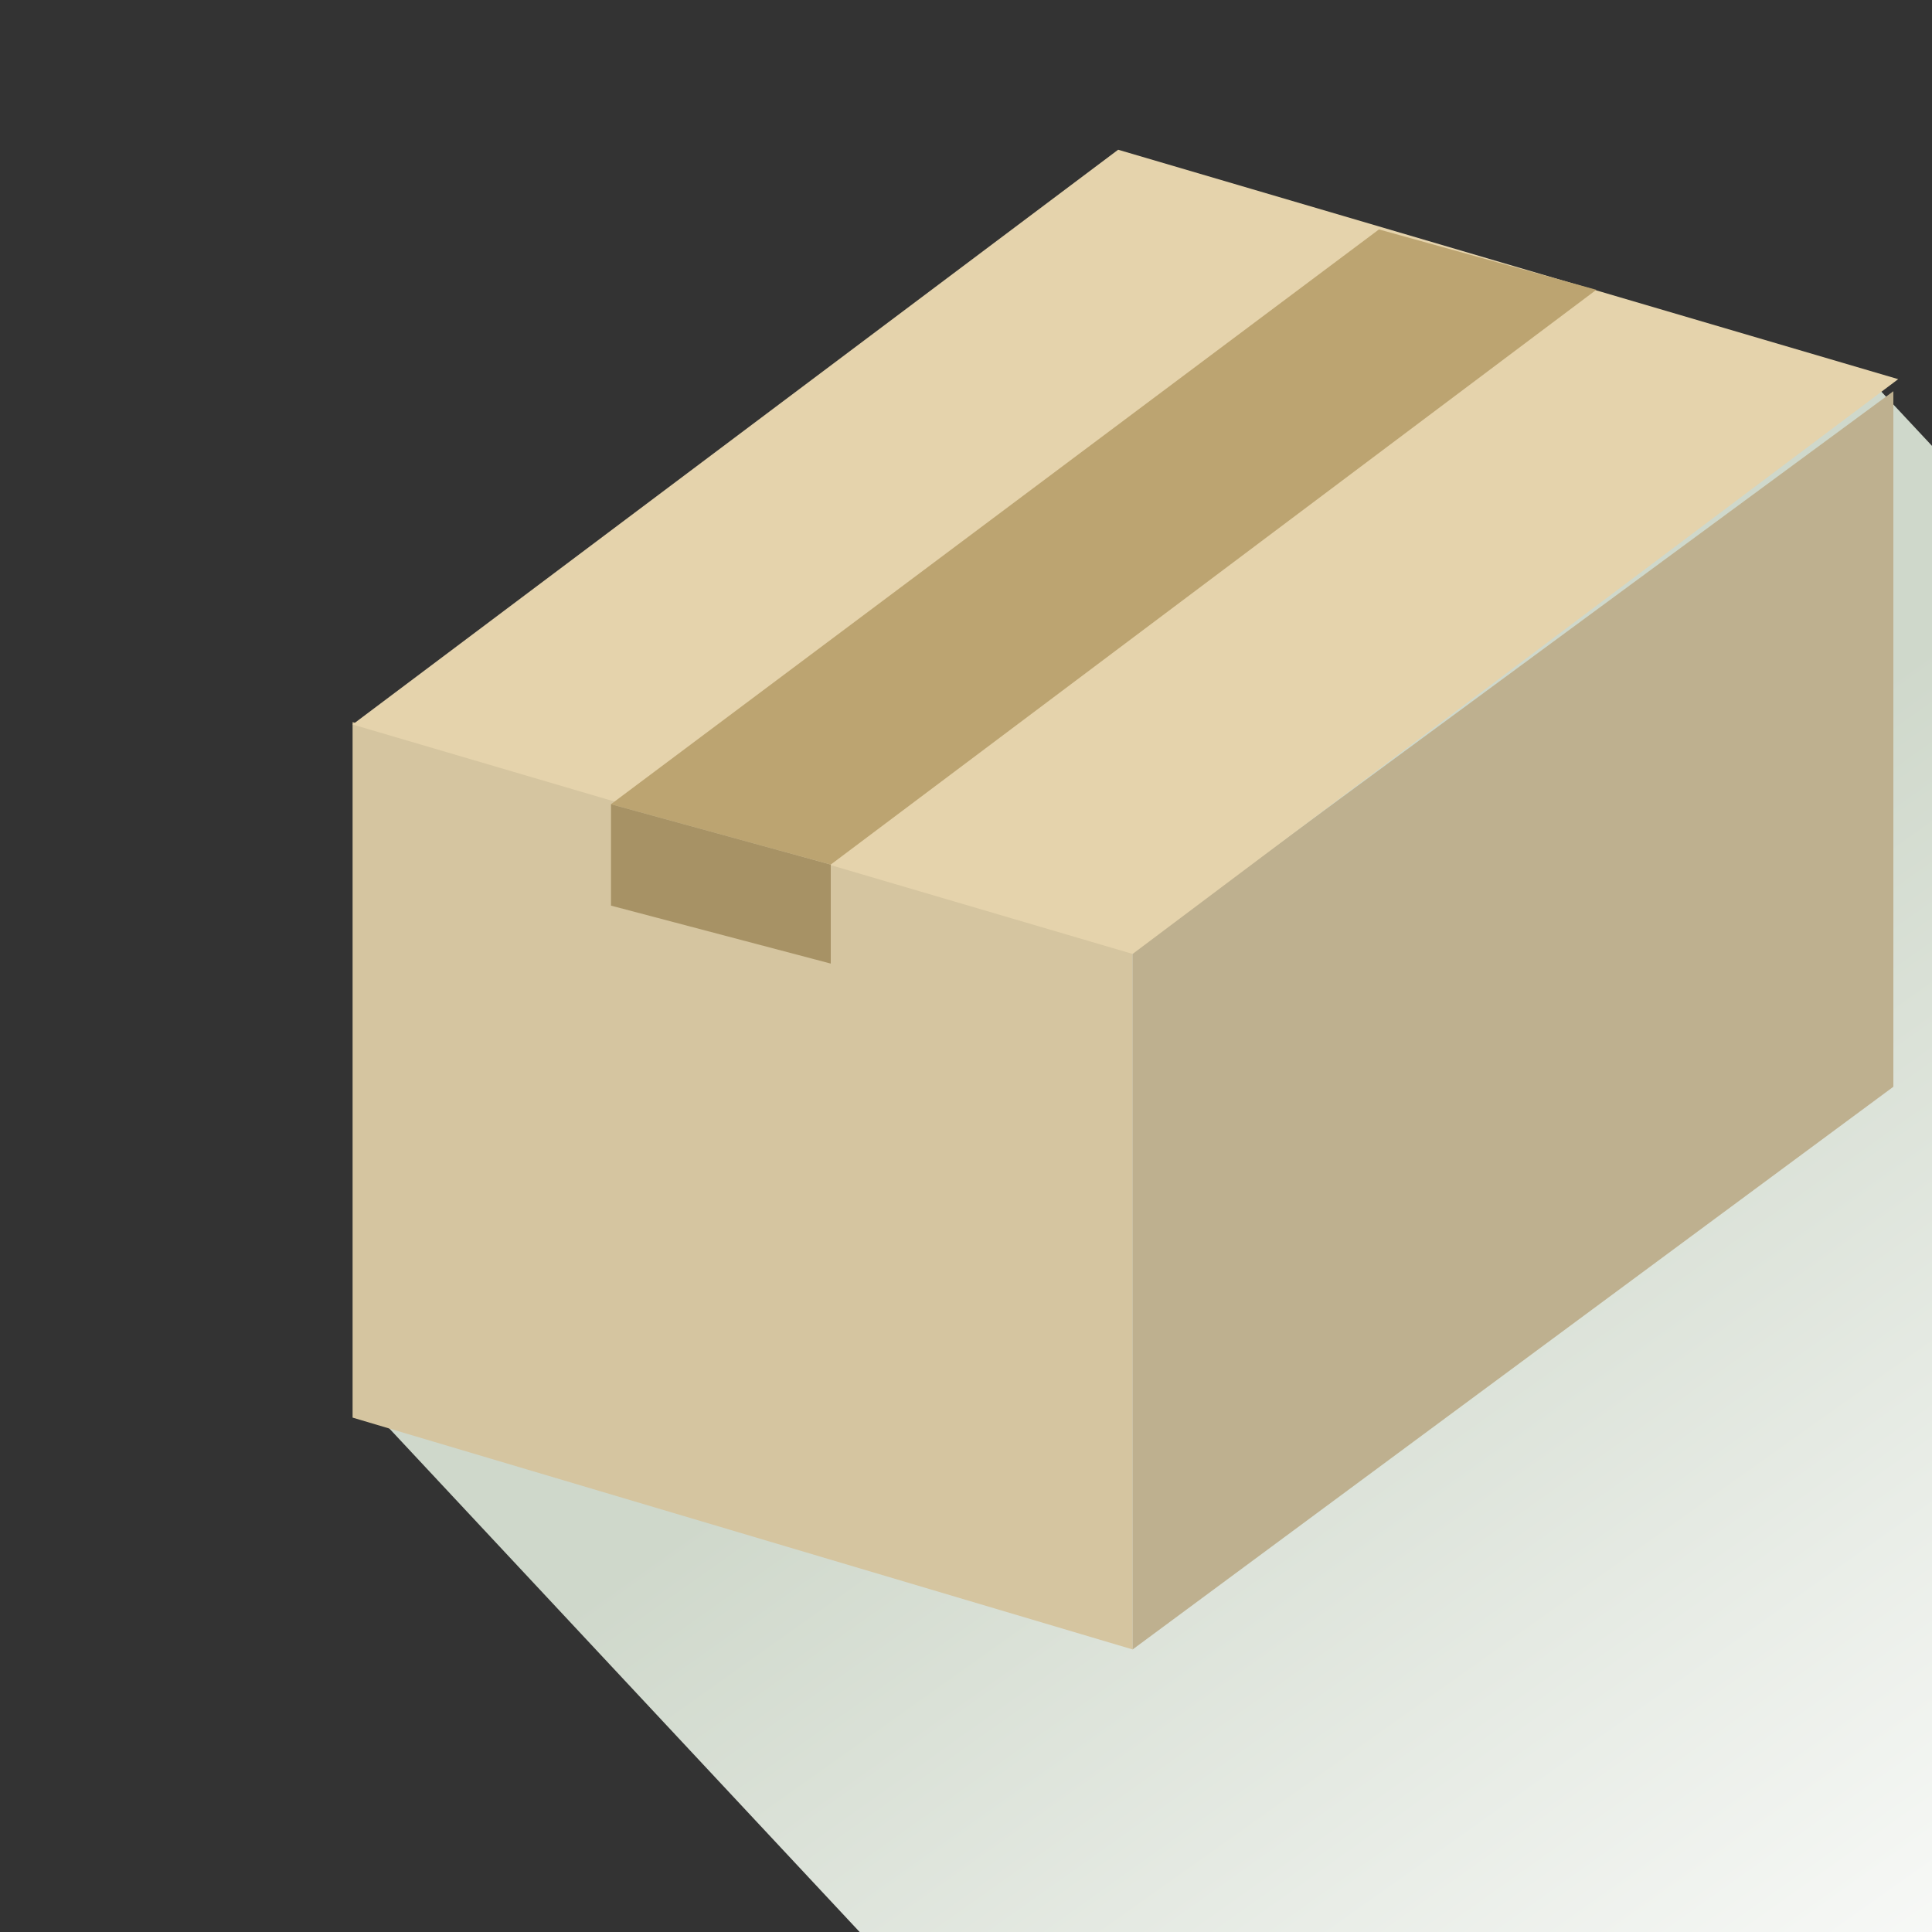 <?xml version="1.0" encoding="utf-8"?>
<!-- Generator: Adobe Illustrator 27.0.0, SVG Export Plug-In . SVG Version: 6.00 Build 0)  -->
<svg version="1.1" id="レイヤー_1" xmlns="http://www.w3.org/2000/svg" xmlns:xlink="http://www.w3.org/1999/xlink" x="0px"
	 y="0px" viewBox="0 0 80 80" style="enable-background:new 0 0 80 80;" xml:space="preserve">
<rect x="0" y="0" width="80" height="80" fill="#333333" stroke="none"/>
<style type="text/css">
	.st0{fill:url(#SVGID_1_);}
	.st1{fill:#D5C5A0;}
	.st2{fill:#BEB08F;}
	.st3{fill:#E5D3AC;}
	.st4{fill:#BCA471;}
	.st5{fill:#A79265;}
</style>
<g id="レイヤー_4">
	<g>
		<g>
			
				<linearGradient id="SVGID_1_" gradientUnits="userSpaceOnUse" x1="-6.232" y1="223.537" x2="24.219" y2="180.656" gradientTransform="matrix(1 0 0 -1 64.316 265.675)">
				<stop  offset="0" style="stop-color:#CFD8CB"/>
				<stop  offset="1" style="stop-color:#FFFFFF"/>
			</linearGradient>
			<polygon class="st0" points="144.3,87.3 82.3,130 15.7,58.7 77.7,16 			"/>
			<polygon class="st1" points="46.9,68.3 14.6,58.7 14.6,29.9 46.9,39.4 			"/>
			<polygon class="st2" points="78.4,45 46.9,68.3 46.9,39.4 78.4,16.2 			"/>
			<polygon class="st3" points="46.9,39.5 14.6,30 46.3,6.2 78.6,15.7 			"/>
			<polygon class="st4" points="34.4,35.8 25.3,33.3 57.1,9.5 66.1,12 			"/>
			<polygon class="st5" points="25.3,33.3 25.3,37.5 34.4,39.9 34.4,35.8 			"/>
		</g>
	</g>
</g>
</svg>
